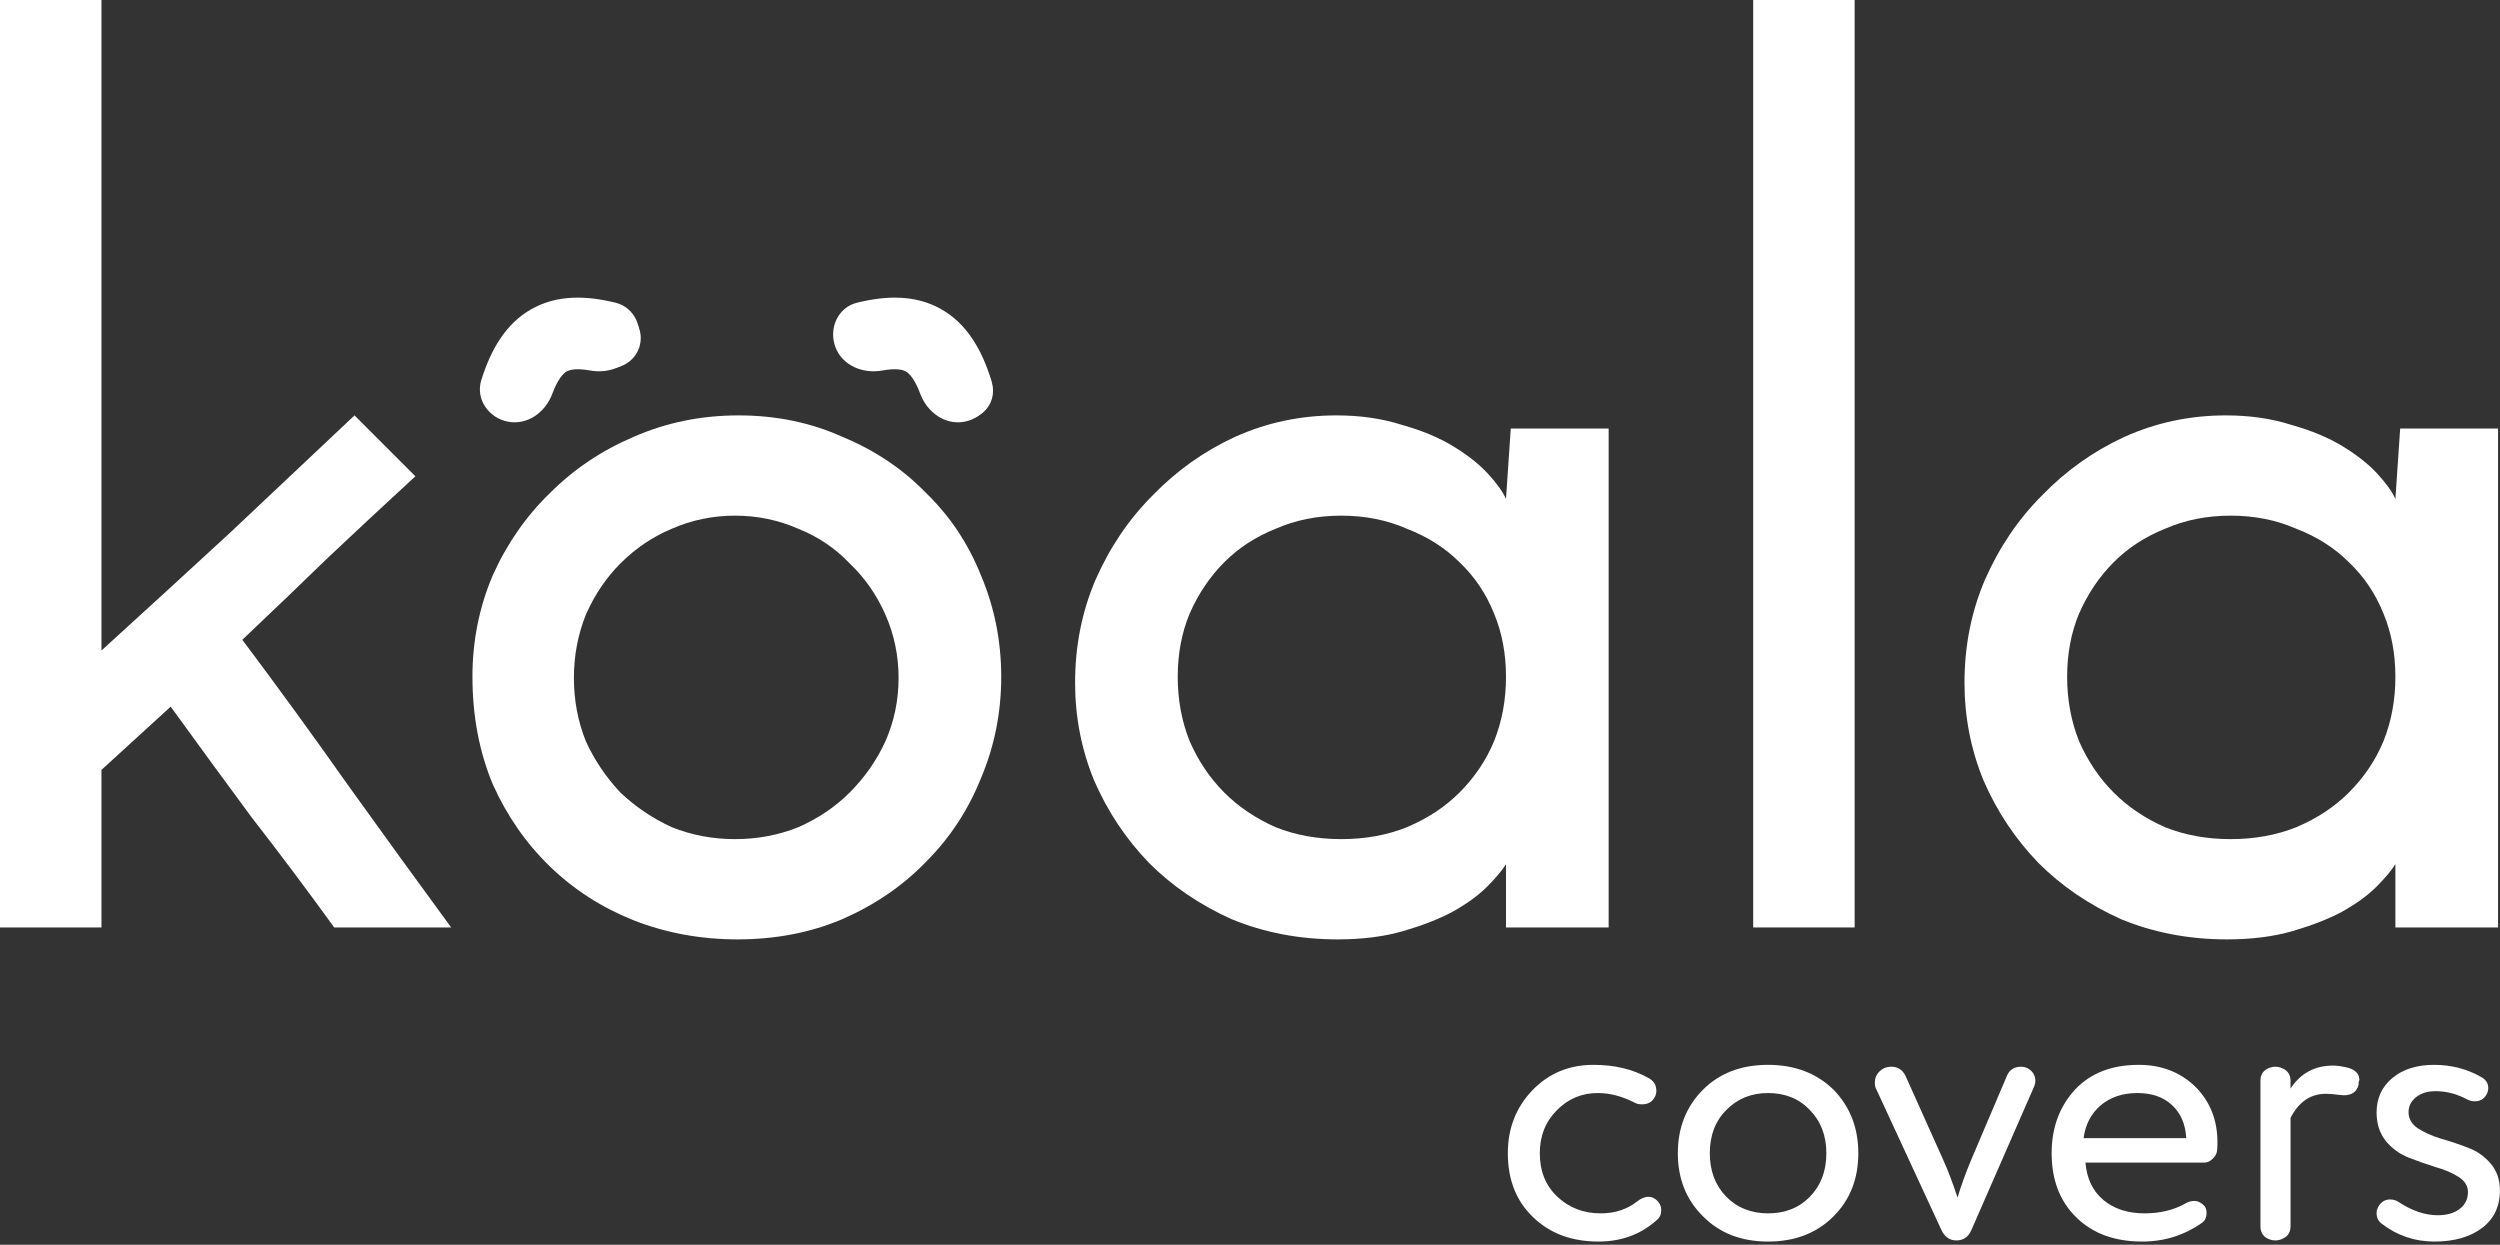 <?xml version="1.0" encoding="UTF-8"?> <svg xmlns="http://www.w3.org/2000/svg" width="237" height="118" viewBox="0 0 237 118" fill="none"><rect x="0" y="0" width="237" height="118" fill="#333333" stroke="none"/> <path d="M154.991 104.547C153.803 103.929 152.626 103.62 151.462 103.62C149.965 103.62 148.682 104.155 147.612 105.224C146.519 106.317 145.973 107.684 145.973 109.323C145.973 111.034 146.531 112.413 147.648 113.458C148.765 114.504 150.131 115.027 151.747 115.027C153.078 115.027 154.218 114.658 155.169 113.922C155.549 113.613 155.917 113.458 156.274 113.458C156.583 113.458 156.856 113.577 157.094 113.815C157.355 114.076 157.486 114.373 157.486 114.706C157.486 115.11 157.355 115.419 157.094 115.632C155.573 117.011 153.719 117.7 151.533 117.7C148.991 117.7 146.923 116.928 145.331 115.383C143.739 113.862 142.943 111.842 142.943 109.323C142.943 106.971 143.715 104.987 145.26 103.371C146.804 101.755 148.741 100.947 151.07 100.947C153.066 100.947 154.801 101.363 156.274 102.195C156.773 102.456 157.022 102.86 157.022 103.406C157.022 103.644 156.963 103.858 156.844 104.048C156.607 104.476 156.214 104.69 155.668 104.69C155.383 104.69 155.157 104.642 154.991 104.547Z" fill="white"></path> <path d="M161.448 115.312C159.855 113.743 159.059 111.747 159.059 109.323C159.059 106.9 159.855 104.892 161.448 103.3C163.016 101.731 165.071 100.947 167.614 100.947C170.133 100.947 172.2 101.731 173.816 103.3C175.385 104.915 176.169 106.923 176.169 109.323C176.169 111.747 175.385 113.743 173.816 115.312C172.224 116.904 170.157 117.7 167.614 117.7C165.071 117.7 163.016 116.904 161.448 115.312ZM162.089 109.323C162.089 110.987 162.6 112.353 163.622 113.423C164.667 114.492 165.998 115.027 167.614 115.027C169.23 115.027 170.549 114.504 171.571 113.458C172.616 112.389 173.139 111.011 173.139 109.323C173.139 107.66 172.616 106.294 171.571 105.224C170.549 104.155 169.23 103.62 167.614 103.62C166.022 103.62 164.703 104.155 163.658 105.224C162.612 106.27 162.089 107.636 162.089 109.323Z" fill="white"></path> <path d="M180.655 102.016L184.22 109.965C184.671 110.963 185.123 112.151 185.574 113.529C185.907 112.413 186.347 111.201 186.893 109.894L190.244 102.016C190.481 101.422 190.933 101.125 191.598 101.125C191.978 101.125 192.299 101.256 192.561 101.517C192.822 101.779 192.953 102.088 192.953 102.444C192.953 102.634 192.917 102.812 192.846 102.979L186.893 116.595C186.608 117.26 186.133 117.593 185.467 117.593C184.826 117.593 184.351 117.26 184.042 116.595L177.875 103.264C177.78 103.098 177.733 102.896 177.733 102.658C177.733 102.23 177.875 101.874 178.16 101.589C178.469 101.28 178.849 101.125 179.301 101.125C179.919 101.125 180.37 101.422 180.655 102.016Z" fill="white"></path> <path d="M197.525 107.898H207.256C207.184 106.567 206.733 105.521 205.901 104.761C205.093 104.001 204 103.62 202.622 103.62C201.22 103.62 200.055 104.012 199.129 104.797C198.226 105.581 197.691 106.614 197.525 107.898ZM210.214 108.29C210.214 108.694 210.202 108.955 210.178 109.074C210.155 109.359 210.012 109.62 209.751 109.858C209.513 110.096 209.252 110.215 208.967 110.215H197.703C197.822 111.712 198.38 112.888 199.378 113.743C200.4 114.599 201.707 115.027 203.299 115.027C204.796 115.027 206.103 114.706 207.22 114.064C207.481 113.922 207.743 113.85 208.004 113.85C208.361 113.85 208.681 114.005 208.967 114.314C209.109 114.48 209.18 114.694 209.18 114.955C209.18 115.407 209.038 115.728 208.753 115.918C207.066 117.106 205.176 117.7 203.085 117.7C200.471 117.7 198.392 116.939 196.847 115.419C195.279 113.898 194.495 111.866 194.495 109.323C194.495 106.923 195.232 104.915 196.705 103.3C198.178 101.731 200.198 100.947 202.764 100.947C204.879 100.947 206.65 101.624 208.075 102.979C209.501 104.381 210.214 106.151 210.214 108.29Z" fill="white"></path> <path d="M217.143 105.973V116.167C217.167 116.761 216.929 117.177 216.43 117.415C215.955 117.652 215.468 117.652 214.969 117.415C214.493 117.177 214.268 116.761 214.291 116.167V102.551C214.268 101.957 214.493 101.541 214.969 101.303C215.468 101.066 215.955 101.066 216.43 101.303C216.929 101.541 217.167 101.957 217.143 102.551V103.193C218.094 101.743 219.436 101.018 221.171 101.018C221.575 101.018 222.062 101.09 222.632 101.232C223.321 101.446 223.666 101.826 223.666 102.373C223.666 102.397 223.654 102.432 223.63 102.48C223.63 102.503 223.618 102.551 223.595 102.622C223.595 102.694 223.595 102.765 223.595 102.836C223.428 103.502 222.953 103.834 222.169 103.834C222.121 103.834 221.884 103.81 221.456 103.763C221.171 103.715 220.85 103.692 220.494 103.692C219.044 103.692 217.927 104.452 217.143 105.973Z" fill="white"></path> <path d="M225.3 114.991C225.3 114.73 225.395 114.468 225.585 114.207C225.847 113.874 226.179 113.708 226.583 113.708C226.892 113.708 227.165 113.791 227.403 113.957C228.662 114.789 229.898 115.205 231.11 115.205C231.942 115.205 232.619 115.015 233.142 114.634C233.688 114.23 233.962 113.684 233.962 112.995C233.962 112.425 233.665 111.949 233.07 111.569C232.476 111.189 231.752 110.88 230.896 110.642C230.064 110.381 229.221 110.084 228.365 109.751C227.51 109.418 226.785 108.896 226.191 108.183C225.597 107.446 225.3 106.543 225.3 105.474C225.3 104.119 225.799 103.026 226.797 102.195C227.795 101.363 229.114 100.947 230.754 100.947C232.417 100.947 233.938 101.351 235.316 102.159C235.696 102.397 235.886 102.729 235.886 103.157C235.886 103.395 235.815 103.62 235.673 103.834C235.435 104.214 235.078 104.405 234.603 104.405C234.366 104.405 234.128 104.345 233.89 104.226C232.916 103.704 231.918 103.442 230.896 103.442C230.136 103.442 229.518 103.632 229.043 104.012C228.567 104.393 228.33 104.868 228.33 105.438C228.33 106.056 228.627 106.567 229.221 106.971C229.815 107.351 230.528 107.672 231.36 107.933C232.215 108.171 233.07 108.456 233.926 108.789C234.781 109.098 235.506 109.597 236.1 110.286C236.694 110.975 236.991 111.83 236.991 112.852C236.991 114.397 236.409 115.597 235.245 116.452C234.104 117.284 232.619 117.7 230.789 117.7C228.912 117.7 227.237 117.13 225.763 115.989C225.454 115.751 225.3 115.419 225.3 114.991Z" fill="white"></path> <path d="M33.608 39.379L39.379 45.15C36.512 47.79 33.758 50.355 31.118 52.844C28.553 55.334 25.837 57.936 22.971 60.652C26.366 65.178 29.685 69.742 32.929 74.344C36.172 78.87 39.454 83.397 42.773 87.923H31.684C29.119 84.377 26.516 80.907 23.876 77.512C21.311 74.042 18.746 70.534 16.181 66.989L9.618 72.986V87.923H0V0H9.618V61.67C13.843 57.823 17.879 54.127 21.726 50.581C25.573 46.96 29.534 43.226 33.608 39.379Z" fill="white"></path> <path d="M44.788 64.16C44.788 60.765 45.429 57.559 46.712 54.541C48.069 51.524 49.88 48.921 52.143 46.734C54.406 44.471 57.047 42.698 60.064 41.415C63.157 40.057 66.476 39.379 70.022 39.379C73.567 39.379 76.849 40.057 79.867 41.415C82.96 42.698 85.6 44.471 87.787 46.734C90.051 48.921 91.786 51.524 92.993 54.541C94.275 57.559 94.916 60.765 94.916 64.16C94.916 67.555 94.275 70.761 92.993 73.778C91.786 76.796 90.051 79.436 87.787 81.699C85.6 83.962 82.96 85.773 79.867 87.131C76.849 88.413 73.53 89.054 69.909 89.054C66.439 89.054 63.157 88.451 60.064 87.244C57.047 86.037 54.406 84.34 52.143 82.152C49.88 79.964 48.069 77.362 46.712 74.344C45.429 71.251 44.788 67.856 44.788 64.16ZM54.406 64.273C54.406 66.385 54.783 68.384 55.538 70.27C56.368 72.081 57.462 73.703 58.819 75.136C60.253 76.494 61.875 77.588 63.685 78.418C65.571 79.172 67.57 79.549 69.682 79.549C71.795 79.549 73.794 79.172 75.68 78.418C77.566 77.588 79.188 76.494 80.546 75.136C81.979 73.703 83.11 72.081 83.94 70.27C84.77 68.384 85.185 66.385 85.185 64.273C85.185 62.161 84.77 60.162 83.94 58.276C83.11 56.39 81.979 54.768 80.546 53.41C79.188 51.977 77.566 50.883 75.68 50.128C73.794 49.299 71.795 48.884 69.682 48.884C67.57 48.884 65.571 49.299 63.685 50.128C61.875 50.883 60.253 51.977 58.819 53.41C57.462 54.768 56.368 56.39 55.538 58.276C54.783 60.162 54.406 62.161 54.406 64.273Z" fill="white"></path> <path d="M101.919 64.726C101.919 61.255 102.56 58.012 103.843 54.994C105.2 51.901 107.011 49.223 109.274 46.96C111.537 44.621 114.14 42.773 117.082 41.415C120.099 40.057 123.305 39.379 126.7 39.379C128.963 39.379 131.038 39.68 132.924 40.284C134.81 40.812 136.432 41.491 137.79 42.321C139.147 43.15 140.241 44.018 141.071 44.923C141.901 45.828 142.467 46.621 142.768 47.3L143.221 40.623H152.5V87.923H142.768V81.925C142.391 82.529 141.788 83.246 140.958 84.075C140.128 84.905 139.034 85.697 137.676 86.452C136.394 87.131 134.847 87.734 133.037 88.262C131.226 88.79 129.152 89.054 126.813 89.054C123.192 89.054 119.835 88.413 116.742 87.131C113.725 85.773 111.122 84 108.935 81.812C106.747 79.549 105.012 76.947 103.729 74.004C102.522 71.062 101.919 67.969 101.919 64.726ZM111.65 64.16C111.65 66.347 112.027 68.384 112.782 70.27C113.612 72.156 114.706 73.778 116.063 75.136C117.421 76.494 119.043 77.588 120.929 78.418C122.815 79.172 124.89 79.549 127.153 79.549C129.416 79.549 131.49 79.172 133.376 78.418C135.338 77.588 136.997 76.494 138.355 75.136C139.789 73.703 140.882 72.081 141.637 70.27C142.391 68.384 142.768 66.347 142.768 64.16C142.768 61.972 142.391 59.973 141.637 58.163C140.882 56.277 139.789 54.655 138.355 53.297C136.997 51.939 135.338 50.883 133.376 50.128C131.49 49.299 129.416 48.884 127.153 48.884C124.89 48.884 122.815 49.299 120.929 50.128C119.043 50.883 117.421 51.939 116.063 53.297C114.706 54.655 113.612 56.277 112.782 58.163C112.027 59.973 111.65 61.972 111.65 64.16Z" fill="white"></path> <path d="M175.82 87.923H166.202V0H175.82V87.923Z" fill="white"></path> <path d="M186.234 64.726C186.234 61.255 186.875 58.012 188.158 54.994C189.515 51.901 191.326 49.223 193.589 46.96C195.852 44.621 198.455 42.773 201.397 41.415C204.414 40.057 207.62 39.379 211.015 39.379C213.278 39.379 215.353 39.68 217.239 40.284C219.125 40.812 220.747 41.491 222.105 42.321C223.462 43.15 224.556 44.018 225.386 44.923C226.216 45.828 226.782 46.621 227.083 47.3L227.536 40.623H236.815V87.923H227.083V81.925C226.706 82.529 226.103 83.246 225.273 84.075C224.443 84.905 223.349 85.697 221.991 86.452C220.709 87.131 219.162 87.734 217.352 88.262C215.541 88.79 213.467 89.054 211.128 89.054C207.507 89.054 204.15 88.413 201.057 87.131C198.04 85.773 195.437 84 193.25 81.812C191.062 79.549 189.327 76.947 188.044 74.004C186.837 71.062 186.234 67.969 186.234 64.726ZM195.965 64.16C195.965 66.347 196.343 68.384 197.097 70.27C197.927 72.156 199.021 73.778 200.378 75.136C201.736 76.494 203.358 77.588 205.244 78.418C207.13 79.172 209.205 79.549 211.468 79.549C213.731 79.549 215.805 79.172 217.691 78.418C219.653 77.588 221.312 76.494 222.67 75.136C224.104 73.703 225.197 72.081 225.952 70.27C226.706 68.384 227.083 66.347 227.083 64.16C227.083 61.972 226.706 59.973 225.952 58.163C225.197 56.277 224.104 54.655 222.67 53.297C221.312 51.939 219.653 50.883 217.691 50.128C215.805 49.299 213.731 48.884 211.468 48.884C209.205 48.884 207.13 49.299 205.244 50.128C203.358 50.883 201.736 51.939 200.378 53.297C199.021 54.655 197.927 56.277 197.097 58.163C196.343 59.973 195.965 61.972 195.965 64.16Z" fill="white"></path> <path fill-rule="evenodd" clip-rule="evenodd" d="M86.546 34.978C86.008 34.687 85.1 34.523 83.299 34.879C81.766 35.181 80.177 34.41 79.695 32.924C79.212 31.438 80.02 29.816 81.543 29.466C84.321 28.829 86.946 28.762 89.239 30.003C91.531 31.243 92.937 33.493 93.967 36.208C94.522 37.669 93.627 39.245 92.125 39.674C90.623 40.103 89.093 39.216 88.499 37.771C87.765 35.986 87.102 35.279 86.546 34.978Z" fill="white"></path> <path fill-rule="evenodd" clip-rule="evenodd" d="M53.752 34.978C54.29 34.687 55.198 34.523 56.999 34.879C58.532 35.181 60.121 34.41 60.603 32.924C61.086 31.438 60.278 29.816 58.755 29.466C55.977 28.829 53.352 28.762 51.059 30.003C48.768 31.243 47.361 33.493 46.331 36.208C45.776 37.669 46.671 39.245 48.173 39.674C49.675 40.103 51.205 39.216 51.799 37.771C52.533 35.986 53.196 35.279 53.752 34.978Z" fill="white"></path> <path fill-rule="evenodd" clip-rule="evenodd" d="M85.87 35.212C85.578 35.049 84.961 34.888 83.641 35.125C81.796 35.457 79.855 34.659 79.197 32.903C78.54 31.147 79.42 29.147 81.24 28.698C83.996 28.017 86.747 27.929 89.173 29.28C91.651 30.66 93.068 33.138 93.971 36.035C94.529 37.825 93.288 39.619 91.447 39.975C89.606 40.331 87.9 39.098 87.245 37.342C86.697 35.873 86.175 35.382 85.87 35.212Z" fill="white"></path> <path fill-rule="evenodd" clip-rule="evenodd" d="M53.729 35.212C54.021 35.049 54.637 34.888 55.957 35.125C57.802 35.457 59.743 34.659 60.401 32.903C61.059 31.147 60.178 29.147 58.358 28.698C55.602 28.017 52.852 27.929 50.426 29.28C47.947 30.66 46.53 33.138 45.627 36.035C45.069 37.825 46.311 39.619 48.151 39.975C49.992 40.331 51.698 39.098 52.353 37.342C52.902 35.873 53.423 35.382 53.729 35.212Z" fill="white"></path> </svg> 